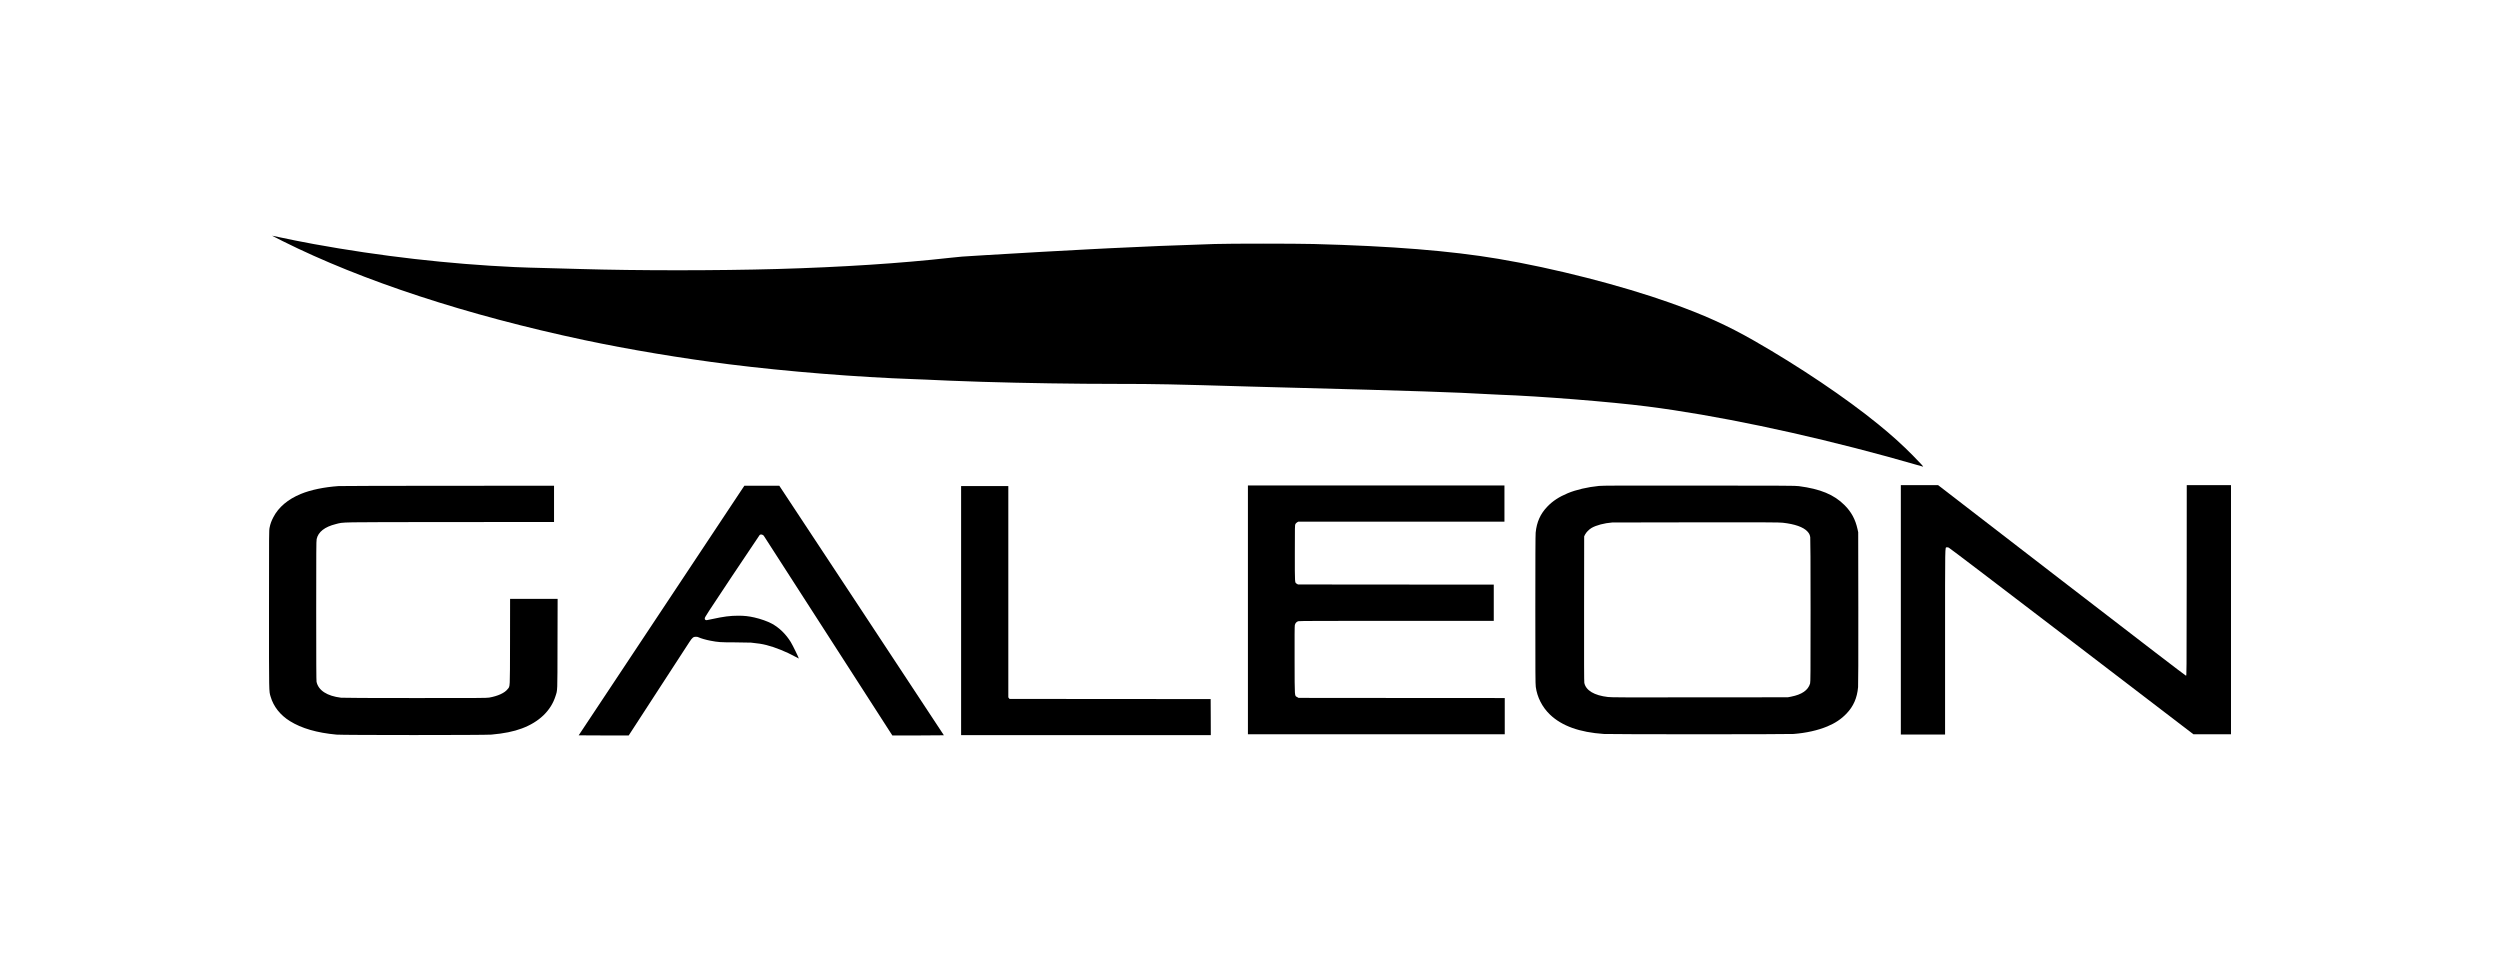 <?xml version="1.0" standalone="no"?>
<!DOCTYPE svg PUBLIC "-//W3C//DTD SVG 20010904//EN"
        "http://www.w3.org/TR/2001/REC-SVG-20010904/DTD/svg10.dtd">
<svg version="1.0" xmlns="http://www.w3.org/2000/svg"
     width="8420pt" height="3275pt" viewBox="0 0 8420 3275"
     preserveAspectRatio="xMidYMid meet">
 
    <g transform="translate(0,3275) scale(0.1,-0.1)"
       fill="#000000" stroke="none">
        <path d="M9171 24806 c2 -2 162 -83 354 -179 2672 -1335 6192 -2490 10160
-3332 1479 -314 3294 -617 4870 -814 1945 -244 4319 -434 6235 -501 162 -5
336 -12 385 -15 285 -17 1201 -53 1900 -75 1404 -43 3130 -70 4595 -70 1248 0
1808 -12 4455 -90 187 -6 858 -24 1490 -40 3957 -103 5450 -153 6500 -215 132
-8 317 -17 410 -20 1337 -47 3722 -237 4960 -395 2294 -293 5172 -894 8070
-1685 307 -84 1126 -315 1210 -341 31 -10 -66 96 -340 375 -353 358 -715 685
-1160 1047 -1102 897 -2657 1944 -4190 2821 -897 513 -1693 873 -2825 1275
-1647 586 -3919 1167 -5795 1482 -1607 270 -3583 429 -6210 498 -629 16 -2801
17 -3335 0 -1157 -35 -2571 -93 -3525 -142 -104 -6 -413 -21 -685 -35 -996
-51 -2230 -121 -3540 -200 -843 -51 -793 -47 -1135 -85 -1699 -190 -3671 -318
-5845 -380 -2034 -57 -4713 -57 -6645 0 -176 5 -500 14 -720 20 -966 25 -1188
31 -1485 45 -2220 103 -4524 367 -6762 775 -380 70 -883 169 -1181 235 -213
46 -223 48 -216 41z"/>
        <path d="M64020 12210 l0 -4200 745 0 745 0 0 3115 c0 3395 -4 3176 55 3191
15 4 43 0 68 -10 25 -9 1705 -1288 4142 -3151 l4099 -3135 633 0 633 0 0 4195
0 4195 -745 0 -745 0 -2 -3207 c-3 -3200 -3 -3208 -23 -3211 -13 -1 -1380
1046 -4185 3208 l-4164 3210 -628 0 -628 0 0 -4200z"/>
        <path d="M42030 12210 l0 -4190 4325 0 4325 0 0 610 0 610 -3472 2 -3473 3
-46 27 c-91 53 -84 -51 -87 1238 -2 823 0 1150 8 1188 14 64 57 112 117 130
31 9 779 12 3312 12 l3271 0 0 610 0 610 -3297 2 -3298 3 -35 22 c-75 47 -70
-30 -70 1030 0 904 1 950 19 983 10 19 36 45 57 57 l39 23 3473 0 3472 0 0
610 0 610 -4320 0 -4320 0 0 -4190z"/>
        <path d="M53855 16384 c-386 -38 -770 -128 -1052 -245 -296 -124 -508 -263
-689 -452 -235 -245 -357 -518 -393 -876 -8 -69 -11 -921 -11 -2592 0 -2153 2
-2503 15 -2602 46 -349 218 -685 478 -934 400 -383 998 -598 1815 -653 209
-14 6210 -14 6388 0 425 33 817 121 1138 254 264 110 467 245 647 433 233 243
357 526 389 889 7 81 10 929 8 2669 l-4 2550 -22 100 c-73 333 -208 583 -441
815 -355 353 -808 541 -1537 637 -119 15 -387 17 -3359 19 -2701 2 -3253 0
-3370 -12z m6185 -1239 c412 -46 693 -145 832 -293 59 -63 85 -114 97 -194 7
-42 11 -880 11 -2470 0 -2173 -2 -2411 -16 -2459 -67 -226 -276 -371 -639
-442 l-110 -21 -2960 -3 c-2642 -3 -2975 -2 -3098 12 -462 53 -743 220 -797
475 -8 41 -10 674 -8 2495 l3 2440 29 60 c35 72 136 176 219 224 156 91 431
164 697 184 25 2 1296 4 2825 5 2406 2 2798 0 2915 -13z"/>
        <path d="M11405 16379 c-490 -34 -940 -128 -1273 -265 -435 -179 -752 -448
-925 -783 -68 -131 -101 -222 -127 -351 -20 -99 -20 -123 -20 -2758 0 -2886
-3 -2739 55 -2937 97 -333 324 -620 651 -823 392 -243 908 -393 1569 -454 201
-19 5003 -19 5210 0 429 38 755 104 1034 209 578 216 973 595 1129 1083 71
224 66 79 69 1763 l4 1517 -801 0 -800 0 -2 -1447 c-3 -1632 4 -1484 -83
-1595 -100 -128 -329 -232 -620 -283 -80 -14 -348 -16 -2498 -15 -1522 0
-2438 4 -2490 11 -472 57 -764 246 -826 537 -8 39 -11 691 -11 2395 0 1996 2
2352 15 2410 51 241 271 413 645 506 286 70 -30 65 3853 68 l3497 3 0 610 0
610 -3572 -1 c-1965 -1 -3622 -5 -3683 -10z"/>
        <path d="M25001 16287 c-223 -333 -5511 -8299 -5511 -8303 0 -2 379 -4 843 -4
l842 0 985 1517 c542 834 1020 1569 1062 1634 93 143 132 174 217 173 38 0 70
-7 99 -22 56 -30 253 -86 389 -111 269 -51 323 -55 823 -56 261 -1 507 -5 545
-9 256 -26 361 -43 520 -82 291 -73 675 -228 973 -393 61 -33 113 -61 116 -61
13 0 -208 454 -272 557 -165 266 -382 478 -632 616 -142 78 -384 164 -595 211
-191 43 -336 59 -535 59 -279 0 -495 -28 -889 -114 -179 -40 -195 -42 -220
-28 -21 13 -26 22 -25 55 0 35 101 189 913 1409 503 754 923 1380 934 1393 36
39 114 22 148 -33 8 -12 984 -1528 2169 -3369 l2154 -3346 868 0 c477 0 868 3
868 6 0 3 -1247 1896 -2771 4205 l-2772 4199 -588 0 -589 0 -69 -103z"/>
        <path d="M32370 12185 l0 -4195 4205 0 4205 0 -2 608 -3 607 -3387 3 -3387 2
-20 26 -21 27 0 3558 0 3559 -795 0 -795 0 0 -4195z"/>
    </g>
</svg>
